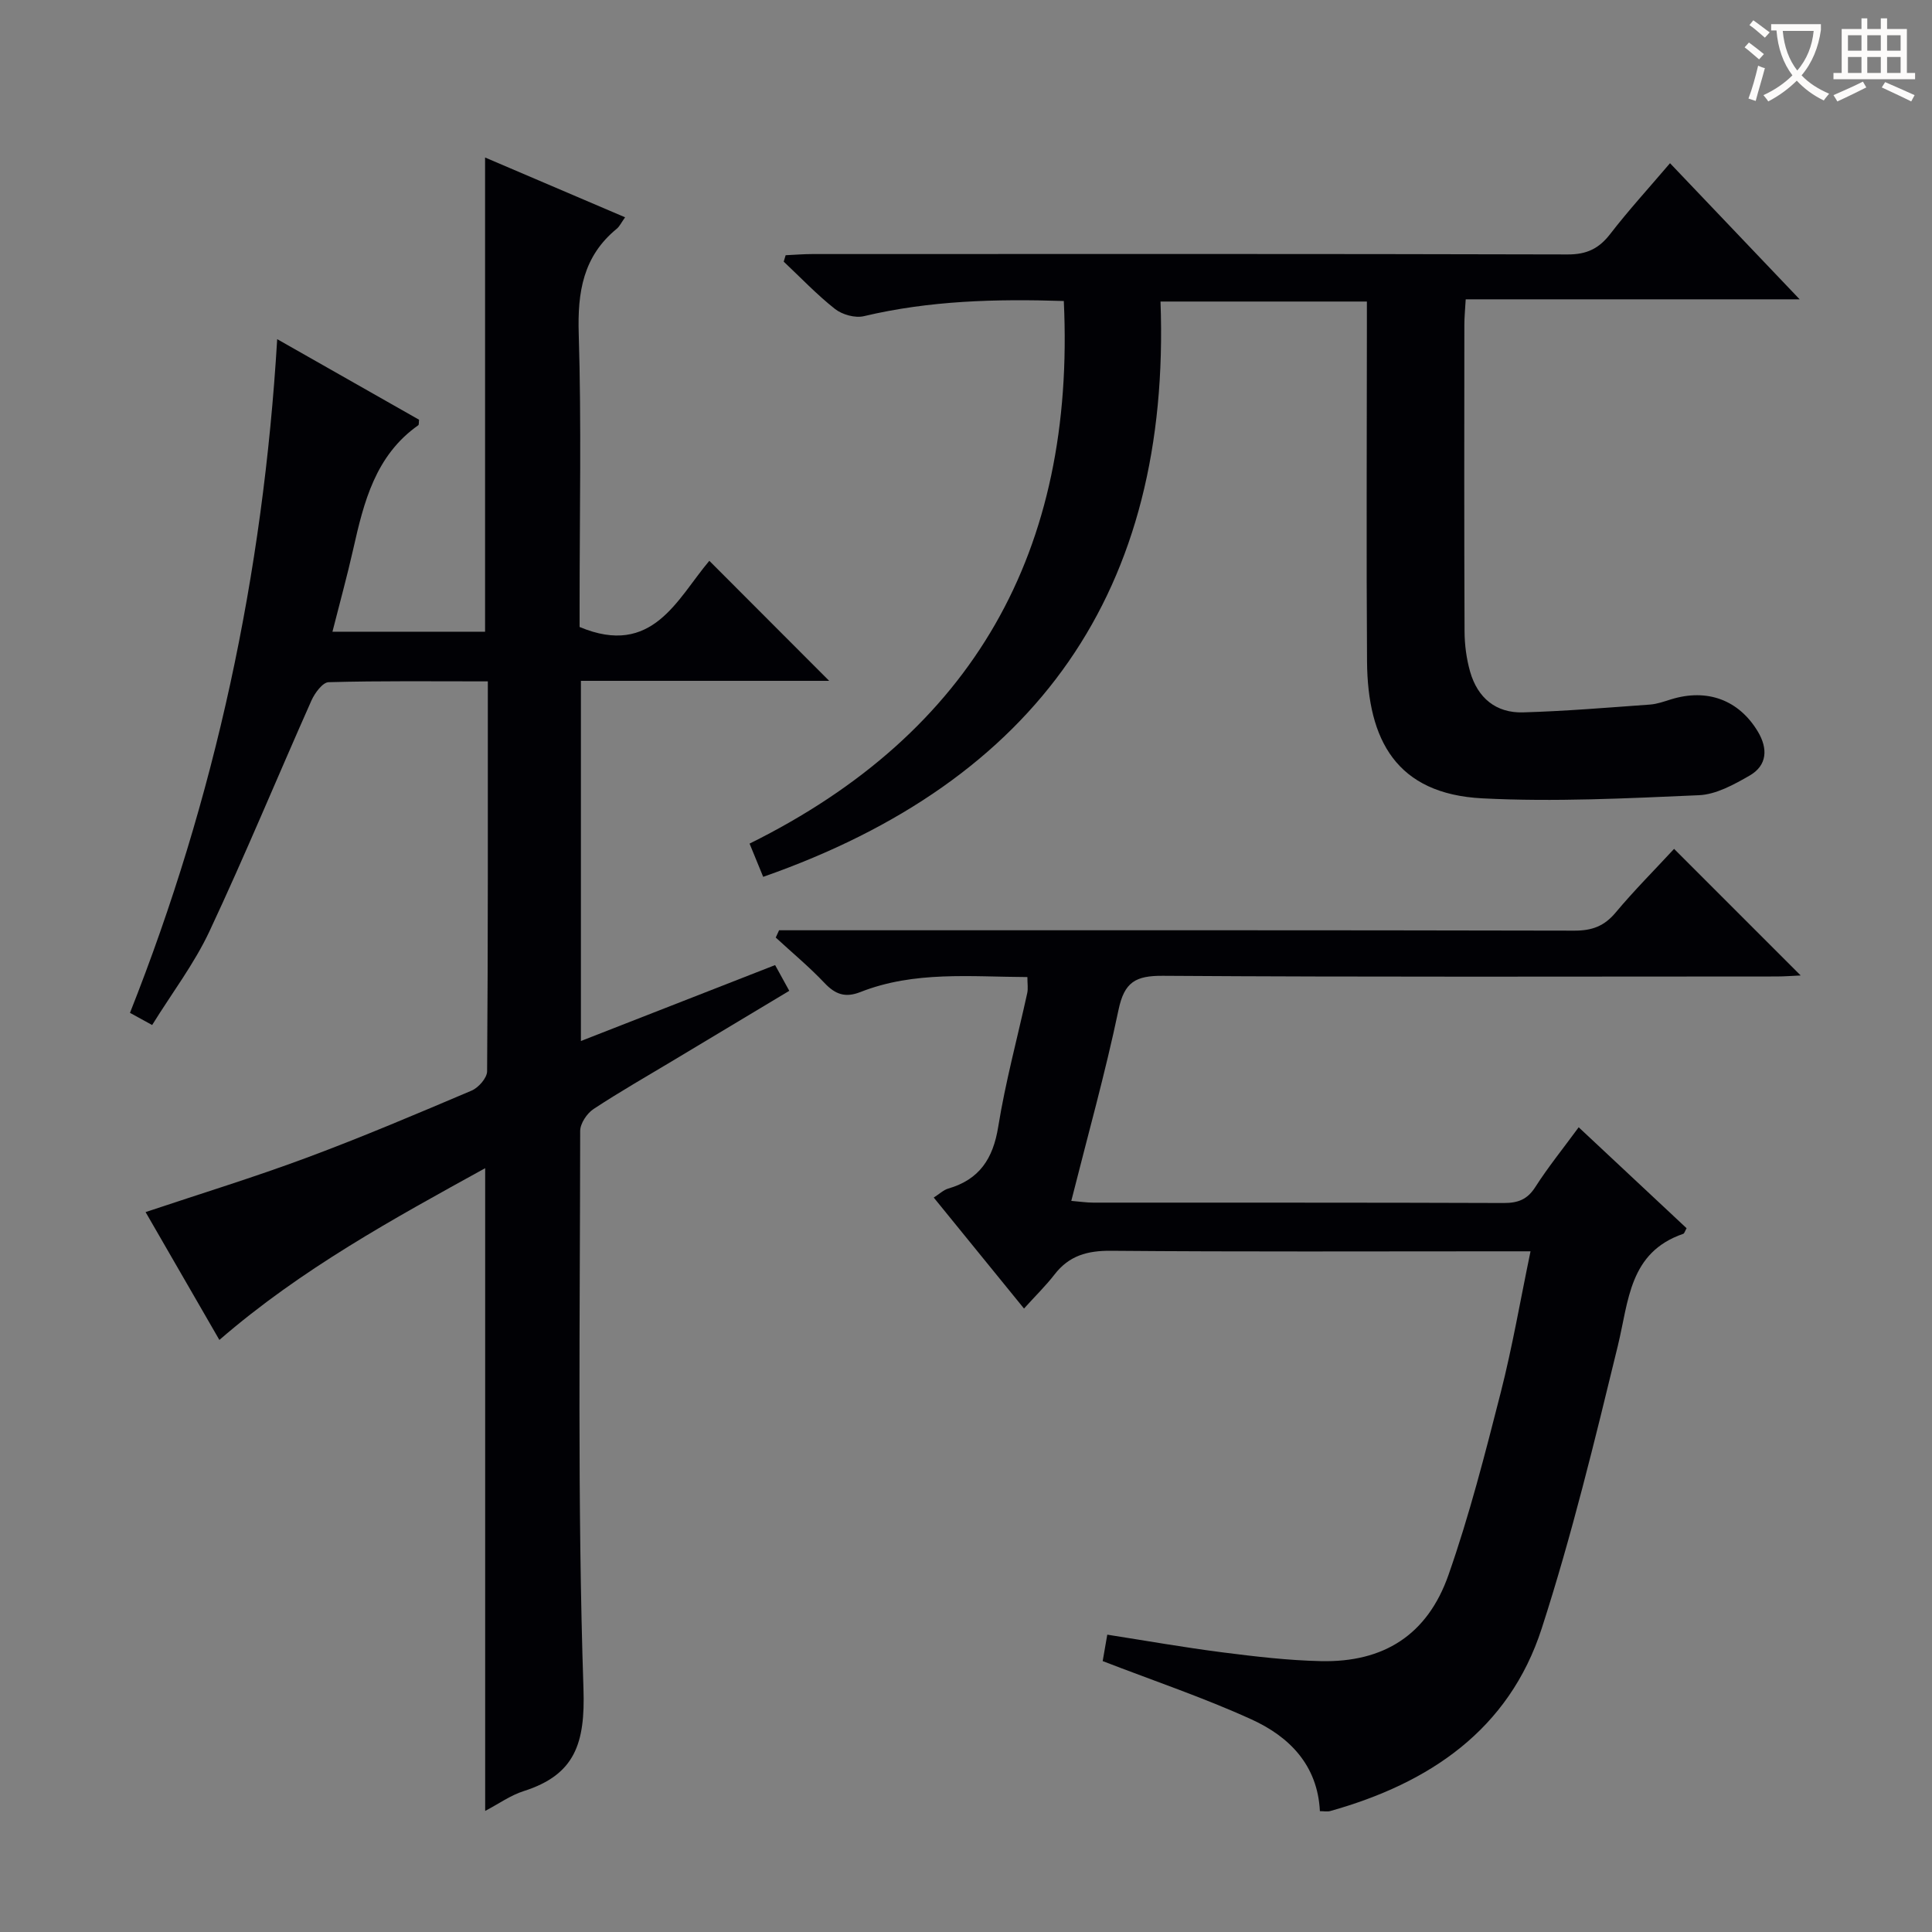 <svg enable-background="new 0 0 400 400" viewBox="0 0 400 400" xmlns="http://www.w3.org/2000/svg"><rect x="0" y="0" width="400" height="400" fill="#808080" stroke="none"/><g fill="#010105"><path d="m101 141.07c-11.37 0-22.17-.13-32.96.17-1.24.03-2.86 2.24-3.55 3.77-7.08 15.92-13.73 32.03-21.12 47.8-3.15 6.72-7.75 12.76-11.87 19.41-1.69-.93-2.92-1.6-4.59-2.52 17.63-44.47 27.56-90.63 30.48-139.48 10.33 5.86 19.89 11.29 29.37 16.68-.07.58 0 1.03-.16 1.14-8.88 6.26-11.27 15.88-13.47 25.66-1.27 5.63-2.81 11.2-4.3 17.09h31.6c0-32.53 0-65.04 0-98.18 9.65 4.12 19.17 8.19 28.99 12.38-.79 1.1-1.14 1.89-1.74 2.38-6.96 5.71-8.13 13.1-7.86 21.75.57 18.65.18 37.33.18 55.99v4.7c15.12 6.34 20.18-5.81 26.86-13.7 8.37 8.38 16.53 16.56 24.81 24.85-16.79 0-33.97 0-51.4 0v74.57c13.47-5.27 26.7-10.44 40.21-15.72.9 1.63 1.75 3.18 2.93 5.33-7.91 4.75-15.7 9.41-23.48 14.09-5.7 3.43-11.49 6.72-17.04 10.38-1.37.9-2.77 3-2.77 4.55-.03 38.5-.59 77.02.68 115.47.37 11.22-1.68 17.79-12.35 21.19-2.77.88-5.24 2.67-8 4.11 0-44.42 0-88.46 0-133.07-19.02 10.49-38.06 20.86-55.03 35.56-5.13-8.89-10.14-17.56-15.28-26.47 11.48-3.84 22.54-7.23 33.36-11.26 11.51-4.28 22.83-9.09 34.14-13.89 1.43-.61 3.2-2.62 3.21-4 .2-26.63.15-53.29.15-80.73z"/><path d="m346.6 175.75 26.21 26.21c-1.61.07-3.34.21-5.07.21-42.32.01-84.65.14-126.97-.14-5.67-.04-7.99 1.3-9.19 7.04-2.75 13.12-6.38 26.06-9.78 39.56 1.75.14 3.14.36 4.52.36 28.33.02 56.65-.03 84.98.08 2.95.01 4.9-.7 6.56-3.29 2.66-4.16 5.79-8.02 8.99-12.39 7.67 7.18 15.04 14.07 22.34 20.9-.35.62-.46 1.08-.69 1.16-11.21 3.84-11.28 13.88-13.54 23.16-4.78 19.64-9.55 39.34-15.77 58.56-6.79 20.99-23.28 32.04-43.79 37.79-.59.17-1.28.02-2.13.02-.47-9.52-6.32-15.42-14.15-18.99-9.9-4.51-20.27-8-30.82-12.08.2-1.12.53-3.03.95-5.47 8 1.25 15.93 2.65 23.9 3.67 6.75.86 13.54 1.66 20.33 1.81 12.98.29 22.05-5.41 26.41-17.84 4.33-12.34 7.58-25.08 10.82-37.77 2.41-9.45 4.06-19.1 6.17-29.24-2.3 0-4.1 0-5.9 0-26.99 0-53.99.12-80.98-.11-4.89-.04-8.66 1.01-11.67 4.91-1.82 2.35-3.97 4.44-6.32 7.05-6.51-8.01-12.45-15.31-18.69-22.98 1.2-.76 2.03-1.58 3.01-1.86 6.46-1.88 9.28-6.2 10.34-12.79 1.5-9.31 3.99-18.46 6.01-27.69.2-.93.03-1.94.03-3.31-11.73-.05-23.4-1.3-34.57 3.1-3.13 1.23-5.19.5-7.43-1.87-3.16-3.34-6.72-6.29-10.1-9.41.23-.5.46-1 .69-1.51h5.69c52.99 0 105.97-.04 158.96.08 3.66.01 6.21-.93 8.57-3.77 3.85-4.6 8.09-8.84 12.08-13.16z"/><path d="m220.25 62.32c-14.11-.46-27.83-.08-41.39 3.14-1.81.43-4.48-.31-5.98-1.49-3.77-2.97-7.11-6.5-10.62-9.8.13-.44.27-.89.4-1.33 1.83-.08 3.67-.24 5.5-.24 52.14-.01 104.29-.06 156.43.08 3.94.01 6.46-1.22 8.8-4.25 3.75-4.86 7.91-9.41 12.37-14.64 8.83 9.27 17.45 18.33 26.84 28.18-23.54 0-46.06 0-69.14 0-.12 2.09-.28 3.68-.28 5.27-.02 21.16-.05 42.31.04 63.47.01 2.79.39 5.67 1.15 8.35 1.56 5.46 5.38 8.59 10.95 8.43 8.78-.25 17.55-.99 26.32-1.62 1.47-.11 2.92-.64 4.34-1.08 7.46-2.3 14.03.1 17.98 6.7 2.08 3.48 1.95 6.98-1.73 9.09-3.24 1.86-6.93 3.91-10.5 4.06-14.93.65-29.92 1.41-44.82.65-17.79-.91-23.75-12.05-23.88-28.31-.16-22.98-.03-45.97-.03-68.96 0-1.79 0-3.57 0-5.59-14.31 0-28.07 0-42.73 0 2.2 59.8-25.51 99.24-82.26 119.11-.91-2.22-1.76-4.29-2.82-6.88 46.43-22.99 67.49-60.67 65.06-112.34z"/></g><path d="m362.1 8.8c1.1.8 2.1 1.6 3.1 2.4l-1 1.1c-1.3-1.1-2.3-2-3-2.5zm1.9 4.8c.5.2.9.4 1.4.5-.6 2.3-1.3 4.5-1.9 6.8l-1.5-.5c.8-2.1 1.4-4.3 2-6.8zm-1-9.4c1.3.9 2.4 1.8 3.4 2.5l-1 1.1c-1.4-1.2-2.4-2.1-3.2-2.6zm3.7 2.2v-1.4h10.3v1.2c-.5 3.6-1.8 6.8-4 9.4 1.5 1.6 3.4 2.8 5.7 3.8-.3.4-.7.8-1.1 1.4-2.3-1.1-4.1-2.5-5.6-4.1-1.6 1.6-3.6 3.1-5.9 4.3-.3-.5-.7-.9-1-1.3 2.4-1.1 4.4-2.5 6-4.1-1.9-2.5-3-5.6-3.3-9.3h-1.1zm8.8 0h-6.4c.3 3.3 1.3 6 3 8.2 2-2.3 3.1-5.1 3.4-8.2z" fill="#fcfbfa"/><path d="m385.3 3.8h1.3v2.2h2.8v-2.2h1.3v2.2h4.1v9.1h1.7v1.3h-16.9v-1.3h1.7v-9.1h4.1v-2.2zm.4 13.1.7 1.2c-1.8.9-3.8 1.9-6 2.9-.2-.4-.5-.8-.8-1.3 2.3-1 4.3-1.9 6.1-2.8zm-3.1-6.4h2.8v-3.2h-2.8zm0 4.6h2.8v-3.3h-2.8zm4-4.6h2.8v-3.2h-2.8zm0 4.6h2.8v-3.3h-2.8zm3.7 1.9c2.1.9 4.1 1.8 6.1 2.7l-.7 1.3c-2.2-1.1-4.2-2-6.1-2.9zm3.2-9.7h-2.8v3.2h2.8zm-2.8 7.8h2.8v-3.3h-2.8z" fill="#fcfbfa"/></svg>